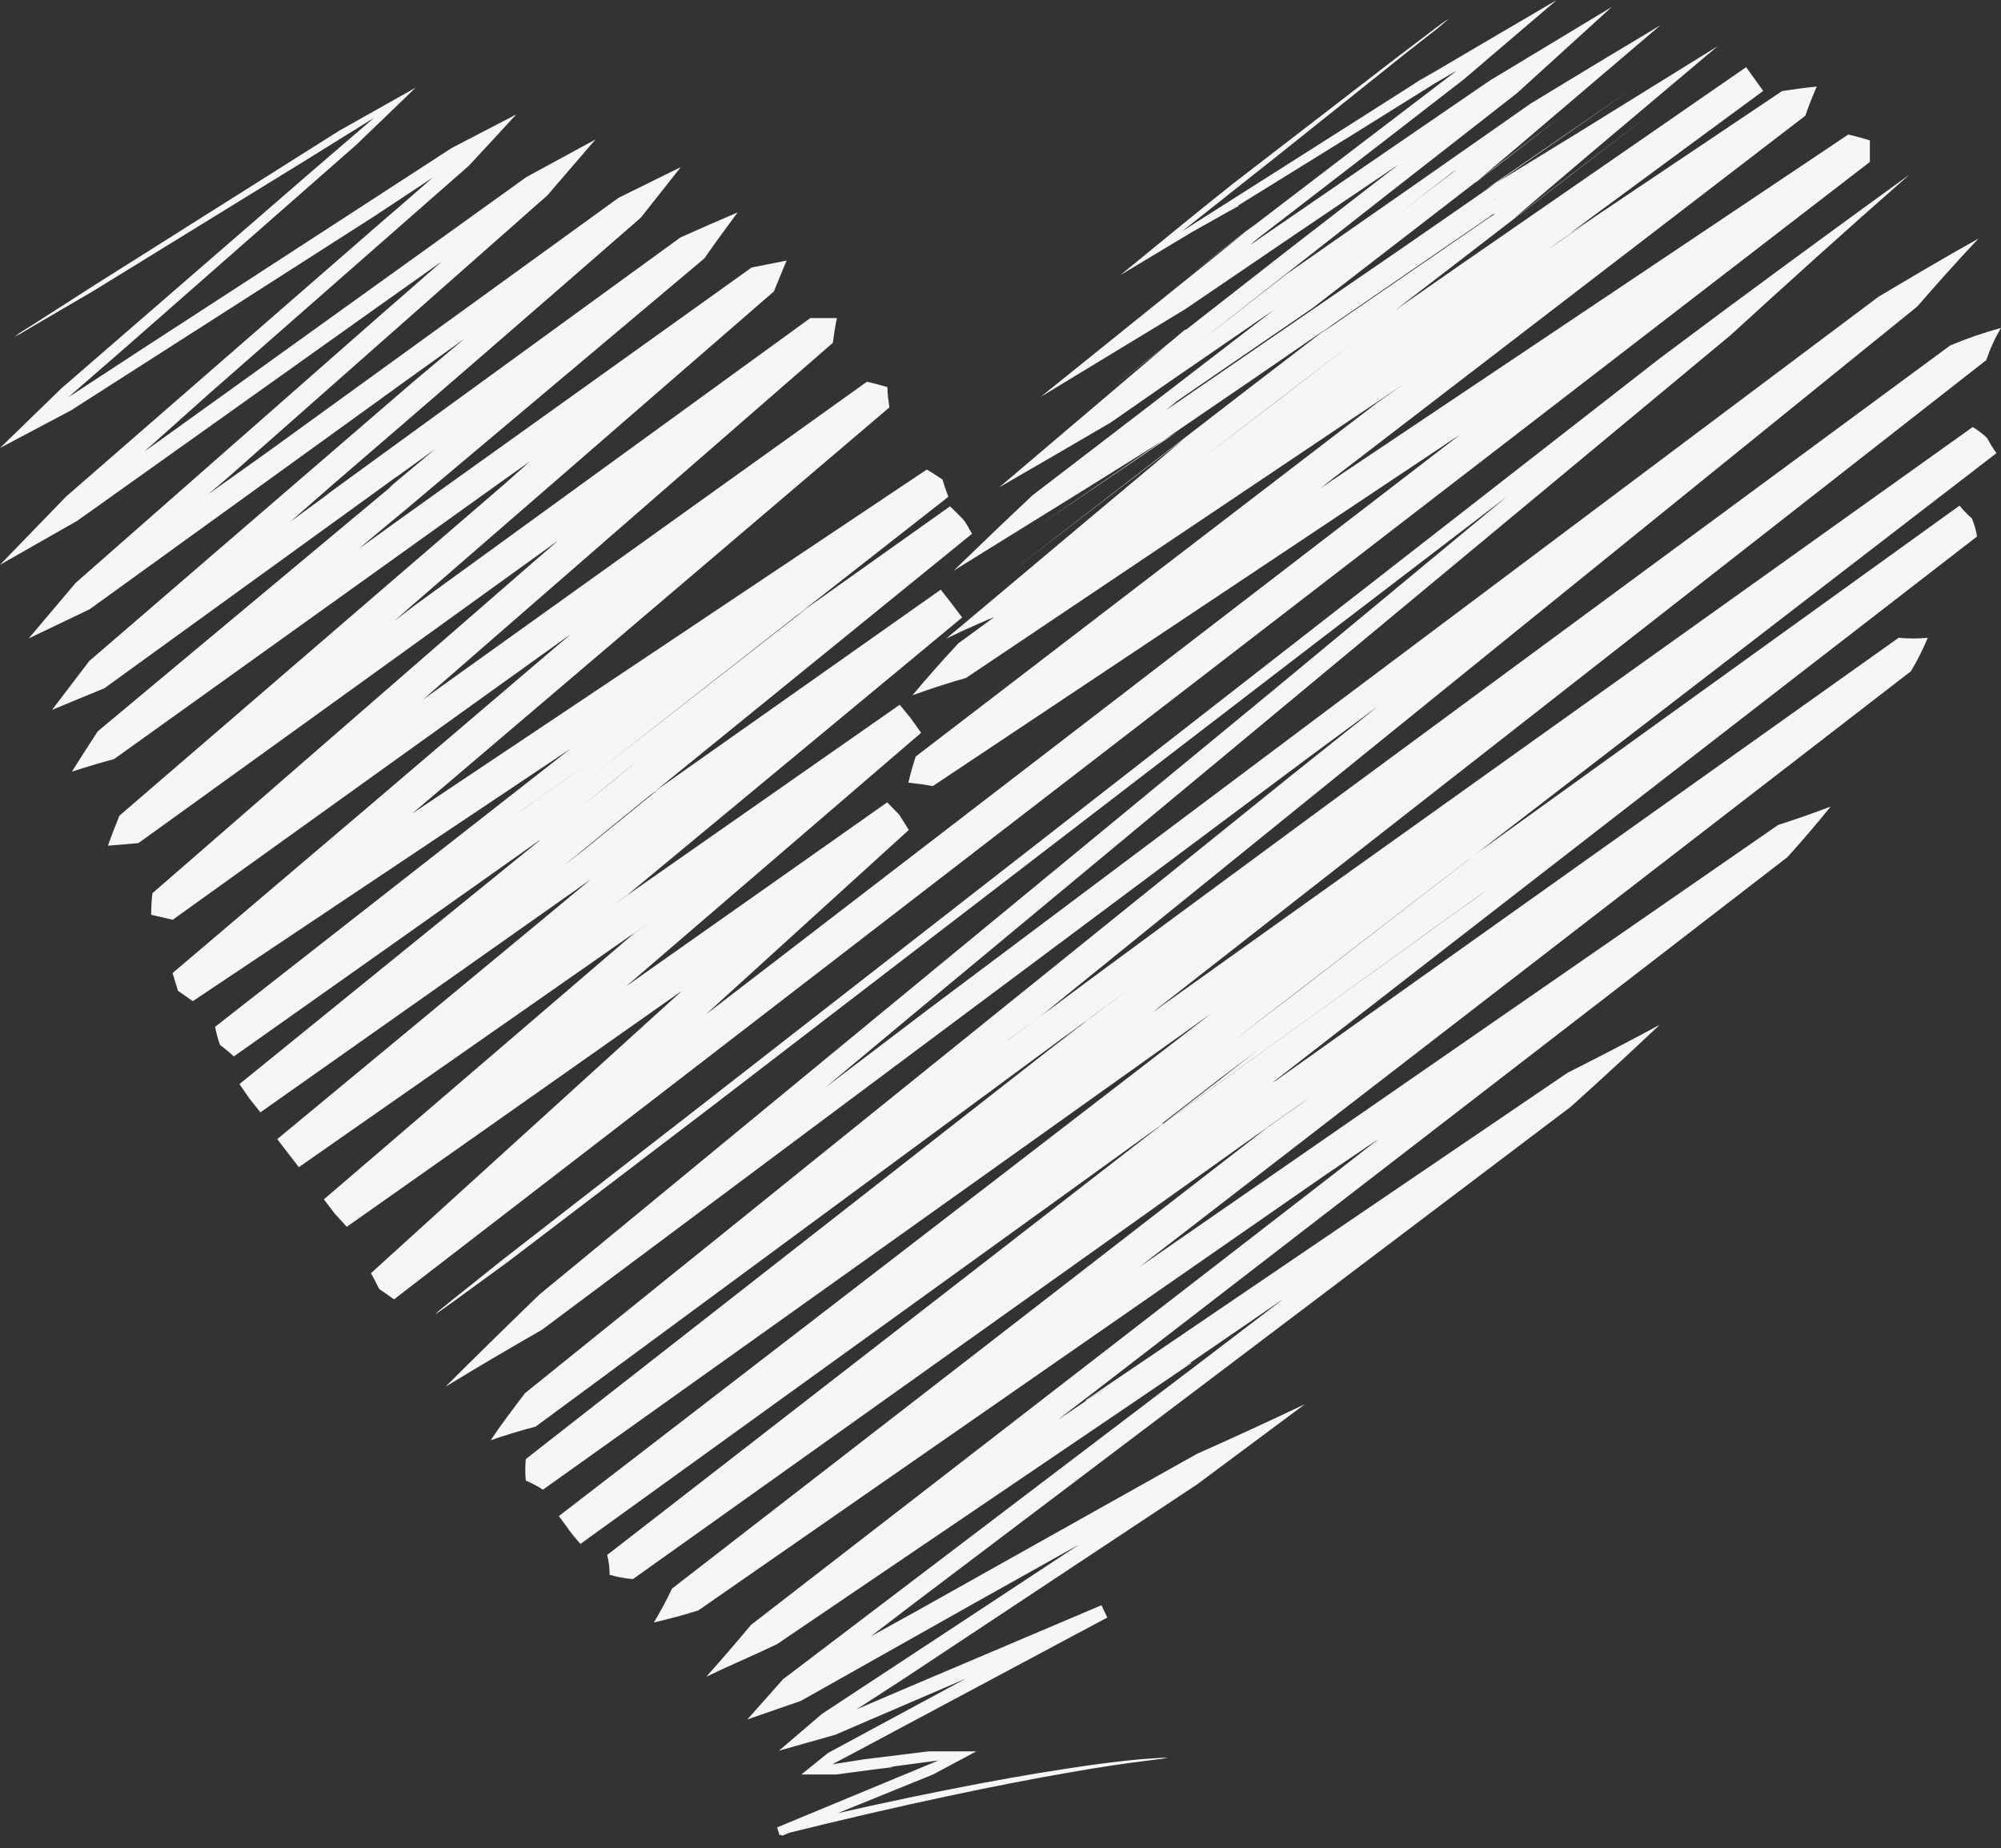 <?xml version="1.0" encoding="UTF-8"?> <svg xmlns="http://www.w3.org/2000/svg" width="118" height="109" viewBox="0 0 118 109" fill="none"><rect x="0" y="0" width="118" height="109" fill="#333333" stroke="none"/><path d="M0.891 19.838C0.891 19.838 0.968 19.762 1.159 19.634L2.012 19.099L5.424 16.909L19.991 7.716L24.511 5.17L21.022 8.531L7.538 20.373L4.011 23.441L8.175 20.716L26.625 8.735L30.444 6.748C29.528 7.742 28.598 8.76 27.643 9.779L12.325 23.225L8.506 26.637L13.026 23.39L31.043 10.441L35.117 8.225L32.278 11.523L15.19 26.612C14.223 27.478 13.255 28.343 12.262 29.158L15.662 26.739L36.48 11.663L40.147 9.855L37.791 12.835C31.849 18.021 25.771 23.288 19.558 28.636L17.126 30.763L19.953 28.687L19.469 29.044L19.329 29.133L19.609 28.929L21.913 27.248L40.121 14.006C41.28 13.484 42.413 12.988 43.496 12.529C42.808 13.459 42.146 14.363 41.535 15.241L23.9 30.075L21.646 31.947C21.353 32.189 21.519 32.049 21.544 32.036L21.672 31.922L21.926 31.705L23.008 30.801L21.175 32.354L23.327 30.801L44.323 15.776L46.386 15.369C46.119 15.993 45.864 16.642 45.635 17.189L24.358 35.652L23.25 36.62L24.524 35.652L47.787 18.756H49.353C49.251 19.252 49.175 19.736 49.111 20.22L25.529 40.745L24.944 41.267L25.657 40.745L51.123 22.512C51.53 22.601 51.938 22.716 52.332 22.83C52.332 23.238 52.396 23.645 52.447 24.027L24.549 47.774L24.307 47.99L24.613 47.774L54.65 27.694C54.968 27.872 55.274 28.076 55.579 28.28C55.681 28.624 55.796 28.967 55.923 29.299L41.764 40.389L34.646 45.966L47.863 35.652L47.672 35.805L48.003 35.576L30.559 47.927L30.966 47.647L31.769 47.074L33.373 45.94L36.594 43.648L43.063 39.065L56.025 29.859C56.28 30.101 56.522 30.343 56.763 30.597C57.005 30.852 57.133 31.183 57.324 31.476L36.149 48.678L33.895 50.524L33.322 50.983L33.042 51.212L33.182 51.097L34.379 50.168L38.823 46.552L35.576 48.843L33.946 49.989L33.742 50.13L33.882 50.028L34.379 49.658L35.512 48.856L55.477 34.774L56.114 35.589L56.738 36.416L48.258 43.445L36.289 53.364L37.066 52.727L36.263 53.3L53.058 41.56L53.72 42.375L54.319 43.216L36.645 58.406H36.582L52.32 47.316L53.045 48.067L53.593 48.945L41.407 60.023L41.84 59.628L41.624 59.819L41.802 59.692L85.476 26.115L86.126 25.619L85.565 25.988L55.006 46.361C54.548 46.272 54.064 46.208 53.567 46.157C53.682 45.66 53.822 45.151 54 44.616L81.236 23.734L82.764 22.652L81.491 23.518L56.967 39.981C56.012 40.249 54.955 40.593 53.809 41C54.611 40.045 55.503 39.026 56.509 37.944L102.958 3.973L103.952 5.373L59.616 35.996C58.342 36.493 57.069 37.04 55.796 37.664L63.83 30.916L67.816 27.579L69.789 25.912L59.132 34.099L73.622 22.919L83.197 15.572L87.959 11.918L88.265 11.689L88.15 11.765L87.946 11.931L87.526 12.249L84.228 14.796L77.938 19.634L84.177 15.343L87.132 13.306L87.857 12.809L88.035 12.695L88.137 12.631H88.048L87.704 12.873L84.954 14.758L74.004 22.283L61.271 30.979L66.975 27.121L69.42 25.466L68.389 26.102L64.314 28.649L56.241 33.653C57.706 32.227 59.259 30.737 60.889 29.209L68.261 23.556L81.134 13.65L84.305 11.218L85.884 10.008L86.075 9.855L85.935 9.97L85.616 10.186L83.452 11.867L75.328 18.132L68.962 22.512L65.498 24.918C63.427 26.132 61.237 27.405 58.928 28.738L66.122 22.626L69.662 19.622L69.878 19.443H69.955L69.802 19.57L69.153 20.067L67.879 21.073L65.333 23.047L75.888 14.796L82.471 9.703L76.257 13.904L69.891 18.234L61.373 23.403L68.758 17.457L72.285 14.617L74.016 13.217L70.286 16.094L79.683 8.913L85.909 4.164L84.636 4.902L79.861 7.882L72.578 12.389L72.972 12.134H73.074L72.578 12.402L70.311 13.675L66.071 16.222C68.427 14.286 70.642 12.478 72.705 10.836L82.357 3.4L84.674 1.643C84.918 1.449 85.173 1.27 85.438 1.108L84.763 1.681L82.764 3.247L75.583 8.989L69.713 13.637L76.831 9.117L84.967 3.947L83.362 4.953L84.521 4.278L86.877 2.89L91.804 0L86.329 4.673L81.644 8.302L74.246 14.006L73.927 14.261C73.775 14.401 73.724 14.439 73.787 14.401L83.171 7.958L87.857 4.749L95.051 0.407L89.449 5.501L81.822 11.46L70.808 20.105L72.349 18.908L75.876 16.158L82.891 11.269L90.276 6.099C92.95 4.469 95.497 2.933 97.916 1.49L89.513 8.646L87.373 10.454L87.106 10.683L86.979 10.797L87.437 10.441L88.379 9.728L92.199 6.748L81.835 14.745L77.403 18.17L72.196 21.735L69.42 23.645L68.758 24.193L73.023 21.264L82.688 14.63L96.325 5.182L89.334 9.983L87.577 11.192L87.361 11.332L87.488 11.256L87.743 11.09L88.774 10.454L92.95 7.894L101.29 2.725L93.842 9.002L90.111 12.173L89.653 12.567L89.411 12.771L89.296 12.873L89.462 12.746L92.276 10.581L97.954 6.226L85.489 15.827L70.897 27.032L72.45 25.848L75.608 23.429L82.216 18.335L86.126 15.611L102.971 3.96L103.977 5.361L93.791 12.86C92.963 13.471 92.11 14.134 91.244 14.732L94.491 12.517L80.218 22.155L88.43 16.553L105.085 5.373C105.798 5.259 106.486 5.17 107.135 5.106C106.88 5.692 106.651 6.265 106.46 6.825L78.689 28.152L77.862 28.802L78.893 28.102L108.994 7.933C109.427 8.034 109.847 8.149 110.267 8.276C110.267 8.697 110.267 9.104 110.267 9.55L23.238 76.627L22.359 76.016C22.206 75.697 22.041 75.392 21.875 75.086L37.257 61.118L40.542 58.139L40.656 58.037L40.554 58.126L40.147 58.495H40.211H40.121L20.449 72.349L19.749 71.585L19.099 70.731L37.435 55.006L37.906 54.675L38.161 54.497L38.046 54.573L36.531 55.63L17.622 68.834L16.986 68.007L16.349 67.179L31.972 54.242L35.359 51.428L35.729 51.136L35.639 51.212L35.27 51.517L34.876 51.836L38.95 48.958L39.956 48.245L39.001 48.92L36.734 50.524L15.356 65.6L14.707 64.785L14.121 63.932L34.85 47.112L37.104 45.278L37.384 45.049L37.46 44.986L37.333 45.087L36.824 45.495L35.805 46.322L31.743 49.658L31.858 49.569H31.794L13.79 62.302C13.532 62.061 13.26 61.835 12.975 61.627C12.85 61.279 12.752 60.921 12.682 60.558L33.348 44.387L33.666 44.145L33.411 44.311L11.37 59.043L10.492 58.431C10.39 58.088 10.288 57.731 10.174 57.387C17.89 50.843 25.529 44.34 33.093 37.88L33.679 37.397L33.144 37.766L10.186 54.242L8.913 53.949C8.913 53.517 8.939 53.092 8.989 52.676L31.985 32.685L32.915 31.883L32.023 32.52L8.162 49.722L6.366 49.875C6.57 49.289 6.799 48.703 7.041 48.105L29.808 28.496L31.234 27.223L29.833 28.216L6.723 44.769C5.921 44.986 5.093 45.227 4.24 45.508C4.724 44.731 5.233 43.941 5.768 43.126L22.919 28.815L24.027 27.885H24.091L24.002 27.962L23.671 28.242L22.919 28.776L25.657 26.485L23.047 28.369L23.314 28.178L23.416 28.089L23.276 28.191L22.703 28.611L6.15 40.593C5.144 41 4.113 41.433 3.069 41.866L5.259 38.988L24.358 22.525L27.389 19.978L24.384 22.13L5.284 35.932L1.693 37.651L4.457 34.379L22.614 18.425C23.772 17.419 24.931 16.413 26.052 15.42L22.563 17.89L4.558 30.712L0 33.309L3.896 29.286L22.283 13.28C23.39 12.325 24.473 11.396 25.529 10.466L22.104 12.733L4.202 24.193L0 26.421L3.603 22.919L18.144 10.314L22.053 6.952L17.953 9.499L5.539 17.139L2.075 19.163L1.197 19.685L0.891 19.838Z" fill="#F7F5F5"></path><path d="M68.838 103.657C68.714 103.698 68.586 103.724 68.456 103.733L67.348 103.873C66.355 104 64.89 104.204 62.955 104.548C59.135 105.21 53.367 106.382 45.969 108.228L45.829 107.769L52.794 104.879L55.341 103.822L52.476 104.204H52.807H52.972H52.743L51.61 104.344L49.292 104.65H47.255L48.834 103.377L64.928 94.693L65.272 95.418L49.254 102.307L45.931 103.249L48.478 101.072L57.862 94.896L63.655 91.077L56.83 94.896L57.582 94.476L47.23 100.308L44.072 101.403L46.173 99.035L70.951 80.215L75.726 76.574L69.933 80.546L70.06 80.47L70.187 80.381H70.264L69.869 80.648L69.067 81.196L45.829 96.959C44.378 97.659 42.99 98.233 41.653 98.882C42.595 97.821 43.474 96.802 44.288 95.826L78.846 69.087L81.303 67.164L78.196 69.265L41.182 94.973C40.252 95.266 39.373 95.495 38.559 95.686C38.949 95.038 39.306 94.371 39.628 93.687L73.727 67.279L74.809 66.438L73.218 67.572L75.484 65.967L76.668 65.14L77.267 64.707L75.115 66.209L37.324 93.127C36.858 93.088 36.397 93.003 35.948 92.872C35.95 92.477 35.903 92.084 35.808 91.701L73.421 62.517L74.567 61.625L74.86 61.409L74.746 61.485L74.542 61.651L73.689 62.3L71.983 63.573L68.519 66.26H68.596L68.303 66.477L85.021 54.406L87.122 52.903L87.644 52.521L87.899 52.33L87.657 52.508L86.676 53.209L84.703 54.622L76.847 60.301L34.229 91.051C33.995 90.795 33.774 90.528 33.567 90.249L33.389 89.994C33.236 89.803 33.096 89.6 32.956 89.409L76.757 55.666L85.403 49.007L71.46 59.754L71.664 59.601L32.014 87.855C31.697 87.644 31.36 87.465 31.008 87.32C30.965 86.897 30.965 86.47 31.008 86.047L67.31 57.653L61.796 61.982L64.114 60.187L62.675 61.231L66.877 58.111L31.581 84.137C30.779 84.341 29.887 84.608 28.933 84.939C29.506 84.073 30.206 83.157 30.957 82.163L76.019 45.836L81.265 41.647L77.037 44.767L31.963 78.42C30.168 79.451 28.27 80.559 26.271 81.781C27.969 80.084 29.815 78.272 31.81 76.344L75.102 40.692L88.866 29.284L77.878 37.687L42.009 65.229L29.926 74.435L26.73 76.765L25.927 77.338L25.66 77.516C25.66 77.516 25.737 77.44 25.902 77.287L26.653 76.676L29.684 74.256L41.678 64.936L97.894 21.122C102.987 17.302 107.928 13.686 112.601 10.299C108.781 13.648 105.279 16.818 102.032 19.785L53.647 59.983L48.656 64.146L54.742 59.524L110.767 17.506C112.906 16.232 114.867 15.074 116.675 14.068C115.3 15.519 114.129 16.856 113.059 18.079L63.401 58.276L61.401 59.906L64.025 57.958L59.963 60.95L59.428 61.332L59.301 61.434L59.937 60.976L62.484 59.091L69.385 53.998L115.007 20.371C115.981 19.962 116.981 19.617 117.999 19.339C117.643 19.938 117.353 20.575 117.134 21.236L72.084 56.481L62.318 64.121L68.341 59.41L67.972 59.715L68.596 59.257L116.331 25.184C116.639 25.368 116.925 25.586 117.184 25.833C117.345 26.143 117.528 26.441 117.732 26.724L78.031 57.296L73.676 60.645L72.734 61.371L74.007 60.403L76.554 58.455L86.74 50.599L67.755 64.299L75.637 58.569L115.555 29.818C115.773 30.09 116.016 30.342 116.28 30.57C116.426 30.912 116.528 31.271 116.586 31.639C102.52 42.513 88.548 53.345 74.669 64.134L70.022 67.699L69.449 68.144L69.665 67.966L70.213 67.546L71.308 66.706L75.586 63.37L74.847 63.943L75.37 63.663L72.657 65.598L71.384 66.528L71.066 66.757H70.977L71.206 66.591L71.766 66.196L74.045 64.579L111.964 37.611C112.536 37.668 113.111 37.668 113.683 37.611C113.401 38.292 113.069 38.952 112.69 39.585L69.194 73.174L67.195 74.715L68.876 73.556L104.859 48.65C105.814 48.345 106.845 47.988 107.953 47.568C107.198 48.51 106.349 49.504 105.407 50.548L65.934 81.005L62.369 83.742L65.616 81.552L64.343 82.393L64.075 82.584H63.999L64.101 82.52L64.903 81.972L68.099 79.808L92.457 63.255C94.155 62.406 95.959 61.468 97.869 60.441C96.239 61.986 94.494 63.595 92.635 65.267L53.902 94.553L51.355 96.501L54.029 95.024L70.582 85.741C72.645 84.825 74.767 83.849 76.948 82.813L70.582 87.549L53.367 98.958L50.515 100.805L53.494 99.531L64.954 94.667L65.298 95.393L50.808 103.135L49.076 104.051L50.922 103.759L54.742 103.287H57.569L55.022 104.65L46.109 108.266L45.829 107.757C53.265 105.987 59.008 104.892 62.891 104.306C64.839 104 66.316 103.835 67.31 103.746L68.43 103.669L68.838 103.657Z" fill="#F7F5F5"></path></svg> 